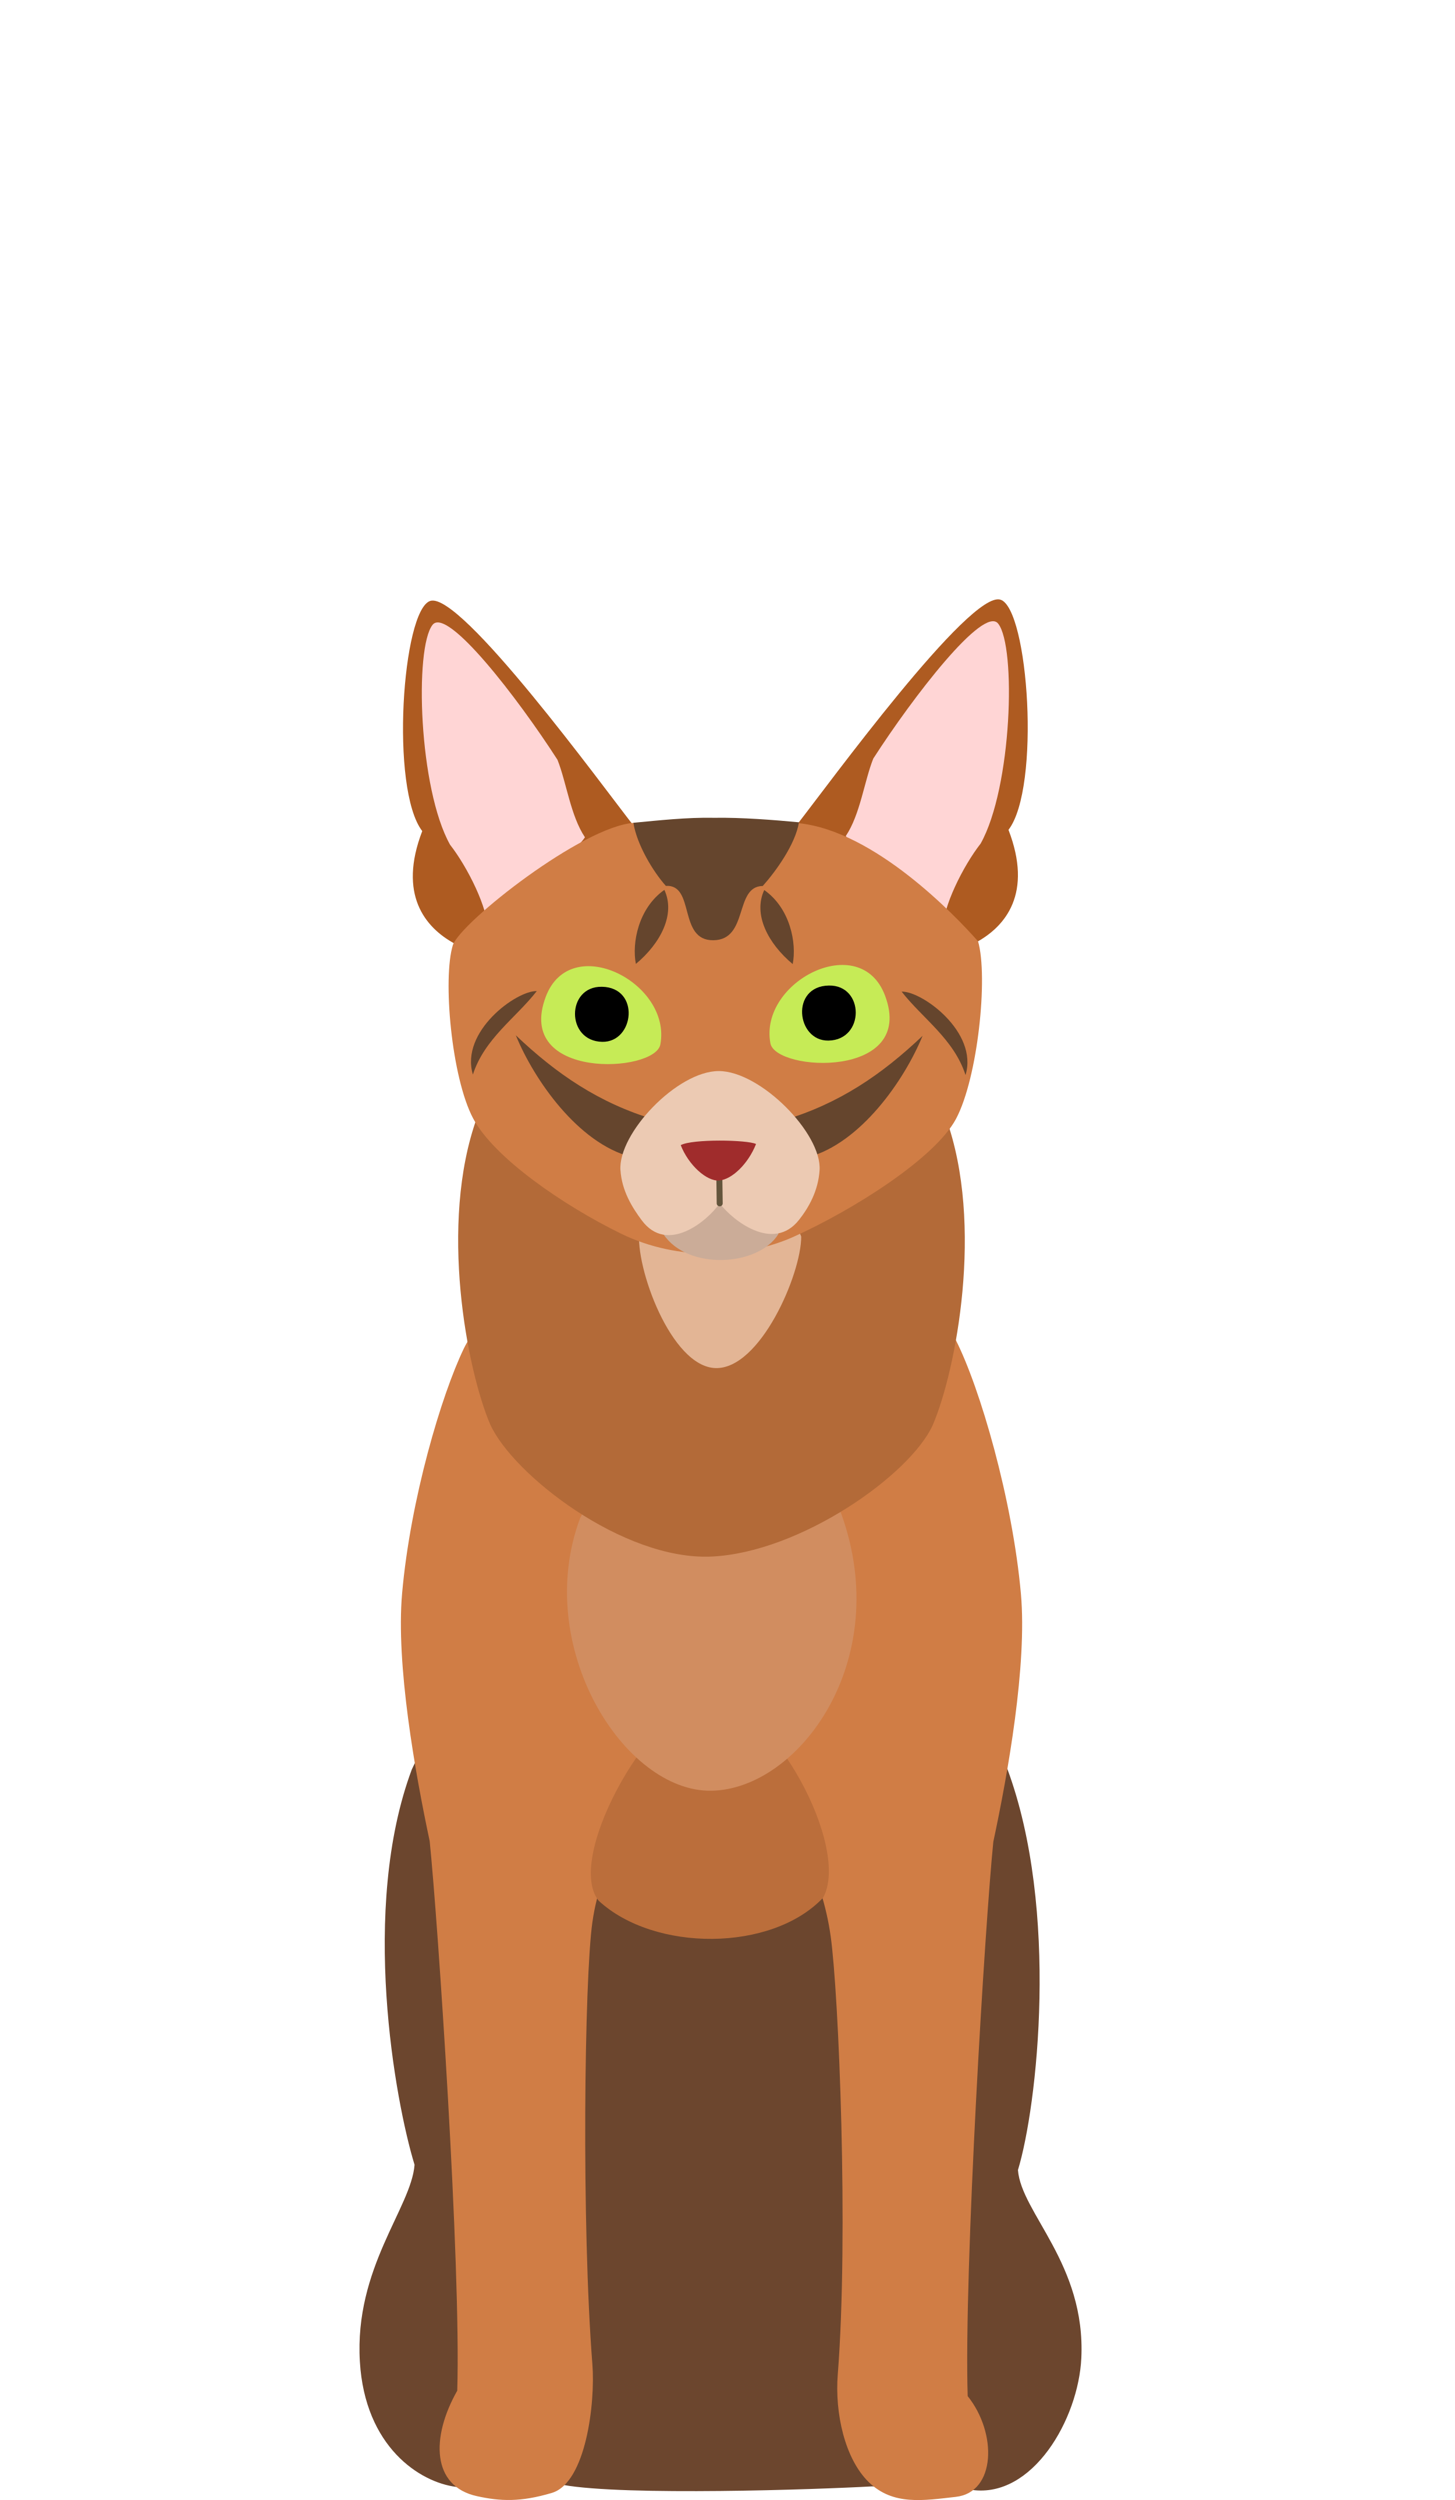 <svg width="85" height="146" viewBox="0 0 85 146" fill="none" xmlns="http://www.w3.org/2000/svg">
<path fill-rule="evenodd" clip-rule="evenodd" d="M50.955 145.202C52.854 145.258 54.668 145.448 56.785 145.407C60.32 145.9 62.999 141.282 63.17 137.714C63.433 132.223 59.659 129.234 59.468 126.726C60.592 123.044 61.902 111.522 58.845 103.292C53.05 91.247 29.445 91.665 24.058 103.331C21.021 111.472 23.09 122.74 24.218 126.421C24.027 128.928 20.694 132.43 21.023 137.916C21.32 142.882 24.511 144.961 26.647 145.23C28.844 145.252 30.805 145.261 32.892 145.114C36.524 145.766 47.733 145.382 50.956 145.2L50.955 145.202Z" fill="#6C462E"/>
<path fill-rule="evenodd" clip-rule="evenodd" d="M39.669 104.172C36.95 106.165 35.113 108.659 34.606 112.261C34.136 115.596 33.967 129.908 34.607 138.071C34.783 140.328 34.231 144.989 32.238 145.582C30.394 146.13 29.223 146.069 27.868 145.773C25.217 145.195 25.165 142.336 26.712 139.612C26.938 132.273 25.579 112.166 25.101 107.515C24.254 103.532 23.123 97.208 23.491 93.047C23.978 87.542 25.79 81.462 27.098 78.748C30.38 71.926 52.755 72.189 55.83 78.242C57.257 81.049 59.153 87.579 59.642 93.086C60.008 97.246 58.881 103.569 58.03 107.552C57.554 112.203 56.304 132.59 56.531 139.929C58.271 142.098 58.174 145.548 55.844 145.812C53.95 146.025 52.179 146.334 50.757 144.957C49.351 143.593 48.763 140.92 48.942 138.662C49.581 130.499 48.998 116.405 48.527 113.073C48.021 109.471 46.294 106.091 43.575 104.1C42.856 102.907 40.482 102.639 39.67 104.174L39.669 104.172Z" fill="#D07D45"/>
<path fill-rule="evenodd" clip-rule="evenodd" d="M34.975 111.001C38.223 114 45.077 113.995 48.079 110.83C49.724 107.912 45.092 99.341 41.508 99.119C38.424 98.999 32.886 108.401 34.975 111.001Z" fill="#BB6E3B"/>
<path fill-rule="evenodd" clip-rule="evenodd" d="M49.13 88.356C52.259 96.959 46.671 104.484 41.566 104.576C36.46 104.667 31.093 96.146 33.892 88.649C37.184 82.372 46.414 82.768 49.13 88.355V88.356Z" fill="#D18D60"/>
<path fill-rule="evenodd" clip-rule="evenodd" d="M27.865 65.265C25.621 71.48 27.289 80.037 28.636 83.179C29.953 86.104 36.399 91.136 41.564 90.901C46.731 90.666 53.174 86.142 54.494 83.215C55.841 80.076 57.507 71.517 55.263 65.301C53.163 58 30.736 57.862 27.865 65.265Z" fill="#B36A38"/>
<path fill-rule="evenodd" clip-rule="evenodd" d="M37.351 71.885C37.091 73.967 39.196 79.819 41.801 79.894C44.407 79.969 46.807 74.413 46.807 72.219C46.256 70.246 37.785 70.125 37.353 71.885H37.351Z" fill="#E3B595"/>
<path fill-rule="evenodd" clip-rule="evenodd" d="M37.014 48.22C35.224 45.936 26.915 34.527 25.137 35.092C23.502 35.611 22.778 46.079 24.667 48.534C23.245 52.233 24.828 54.161 26.543 55.098C29.895 56.071 36.598 50.279 37.016 48.221L37.014 48.22Z" fill="#AE5B21"/>
<path fill-rule="evenodd" clip-rule="evenodd" d="M34.172 48.896C33.328 47.634 33.093 45.686 32.567 44.37C30.257 40.778 26.125 35.412 25.27 36.489C24.204 37.836 24.462 46.066 26.293 49.332C27.328 50.655 28.531 53.089 28.482 54.295C30.507 51.56 33.345 50.135 34.173 48.895L34.172 48.896Z" fill="#FFD5D5"/>
<path fill-rule="evenodd" clip-rule="evenodd" d="M46.569 48.148C48.356 45.864 56.668 34.453 58.447 35.02C60.082 35.54 60.804 46.005 58.915 48.461C60.339 52.16 58.754 54.088 57.039 55.025C53.672 56.987 48.635 50.761 46.568 48.149L46.569 48.148Z" fill="#AE5B21"/>
<path fill-rule="evenodd" clip-rule="evenodd" d="M49.41 48.824C50.255 47.563 50.491 45.614 51.016 44.3C53.326 40.709 57.459 35.341 58.312 36.419C59.379 37.764 59.122 45.994 57.289 49.263C56.254 50.584 55.051 53.018 55.102 54.224C53.075 51.491 50.239 50.068 49.409 48.824H49.41Z" fill="#FFD5D5"/>
<path fill-rule="evenodd" clip-rule="evenodd" d="M37.05 48.054C38.884 48.137 44.053 48.044 46.671 48.074C51.091 48.536 55.792 53.444 57.139 54.974C57.733 57.057 57.125 62.938 55.853 65.334C54.636 67.627 49.85 70.66 46.342 72.234C43.648 73.444 39.678 73.707 36.27 72.039C32.914 70.396 28.858 67.61 27.641 65.315C26.371 62.921 25.854 57.128 26.457 55.187C26.947 53.826 34.05 48.235 37.05 48.052V48.054Z" fill="#D07D45"/>
<path fill-rule="evenodd" clip-rule="evenodd" d="M38.577 60.996C39.252 57.395 33.331 54.367 31.884 58.207C30.044 63.087 38.263 62.67 38.577 60.996Z" fill="#C6EB56"/>
<path fill-rule="evenodd" clip-rule="evenodd" d="M35.162 57.626C33.076 57.59 33.051 60.805 35.185 60.841C37.061 60.874 37.42 57.666 35.162 57.626Z" fill="black"/>
<path fill-rule="evenodd" clip-rule="evenodd" d="M45.006 60.926C44.331 57.324 50.253 54.296 51.701 58.136C53.54 63.015 45.319 62.6 45.006 60.926Z" fill="#C6EB56"/>
<path fill-rule="evenodd" clip-rule="evenodd" d="M48.421 57.554C50.507 57.516 50.532 60.731 48.397 60.769C46.524 60.8 46.162 57.593 48.421 57.554Z" fill="black"/>
<path fill-rule="evenodd" clip-rule="evenodd" d="M37.002 48.051C37.207 49.34 38.164 50.913 38.898 51.734C40.627 51.637 39.597 54.932 41.674 54.909C43.747 54.885 42.887 51.756 44.559 51.74C45.295 50.92 46.469 49.311 46.674 48.021C45.179 47.881 43.345 47.734 41.728 47.758C40.112 47.726 38.499 47.91 37.002 48.049V48.051Z" fill="#65452D"/>
<path fill-rule="evenodd" clip-rule="evenodd" d="M38.812 51.967C37.292 53.034 36.905 55.075 37.148 56.291C38.582 55.095 39.477 53.4 38.812 51.967Z" fill="#65452D"/>
<path fill-rule="evenodd" clip-rule="evenodd" d="M44.646 51.977C46.167 53.043 46.55 55.084 46.309 56.301C44.875 55.104 43.98 53.41 44.646 51.977Z" fill="#65452D"/>
<path fill-rule="evenodd" clip-rule="evenodd" d="M31.359 57.878C30.166 57.843 26.872 60.244 27.626 62.752C28.307 60.648 30.133 59.449 31.359 57.878Z" fill="#65452D"/>
<path fill-rule="evenodd" clip-rule="evenodd" d="M30.133 60.459C32.502 62.713 35.007 64.426 38.237 65.383C37.519 66.219 37.458 66.839 36.85 67.558C33.777 66.749 31.212 63.087 30.133 60.459Z" fill="#65452D"/>
<path fill-rule="evenodd" clip-rule="evenodd" d="M52.672 57.909C53.864 57.873 57.159 60.276 56.406 62.782C55.725 60.678 53.899 59.48 52.672 57.909Z" fill="#65452D"/>
<path fill-rule="evenodd" clip-rule="evenodd" d="M53.897 60.489C51.526 62.744 49.02 64.454 45.793 65.414C46.51 66.249 46.571 66.869 47.18 67.588C50.253 66.778 52.818 63.118 53.897 60.489Z" fill="#65452D"/>
<path fill-rule="evenodd" clip-rule="evenodd" d="M38.756 72.075C40.169 74.202 44.294 73.967 45.468 72.075C46.502 67.312 37.65 67.088 38.756 72.075Z" fill="#CBAC98"/>
<path fill-rule="evenodd" clip-rule="evenodd" d="M36.245 68.335C36.108 66.186 39.562 62.548 41.99 62.548C44.417 62.548 48.015 66.186 47.88 68.335C47.802 69.55 47.241 70.524 46.684 71.232C45.16 73.173 42.764 71.231 42.045 70.274C41.323 71.307 38.985 73.262 37.495 71.27C36.944 70.535 36.324 69.549 36.247 68.333L36.245 68.335Z" fill="#ECCAB3"/>
<path fill-rule="evenodd" clip-rule="evenodd" d="M42.021 68.73C41.926 68.731 41.849 68.812 41.851 68.91L41.869 70.261C41.863 70.361 41.945 70.449 42.048 70.448C42.148 70.448 42.228 70.361 42.22 70.261L42.201 68.906C42.201 68.808 42.12 68.728 42.021 68.731V68.73Z" fill="#64553C"/>
<path fill-rule="evenodd" clip-rule="evenodd" d="M39.768 66.874C40.45 66.504 43.658 66.56 44.167 66.808C43.71 67.968 42.759 68.878 42.021 68.939C41.282 69.001 40.22 68.034 39.768 66.875V66.874Z" fill="#A02C2C"/>
</svg>
